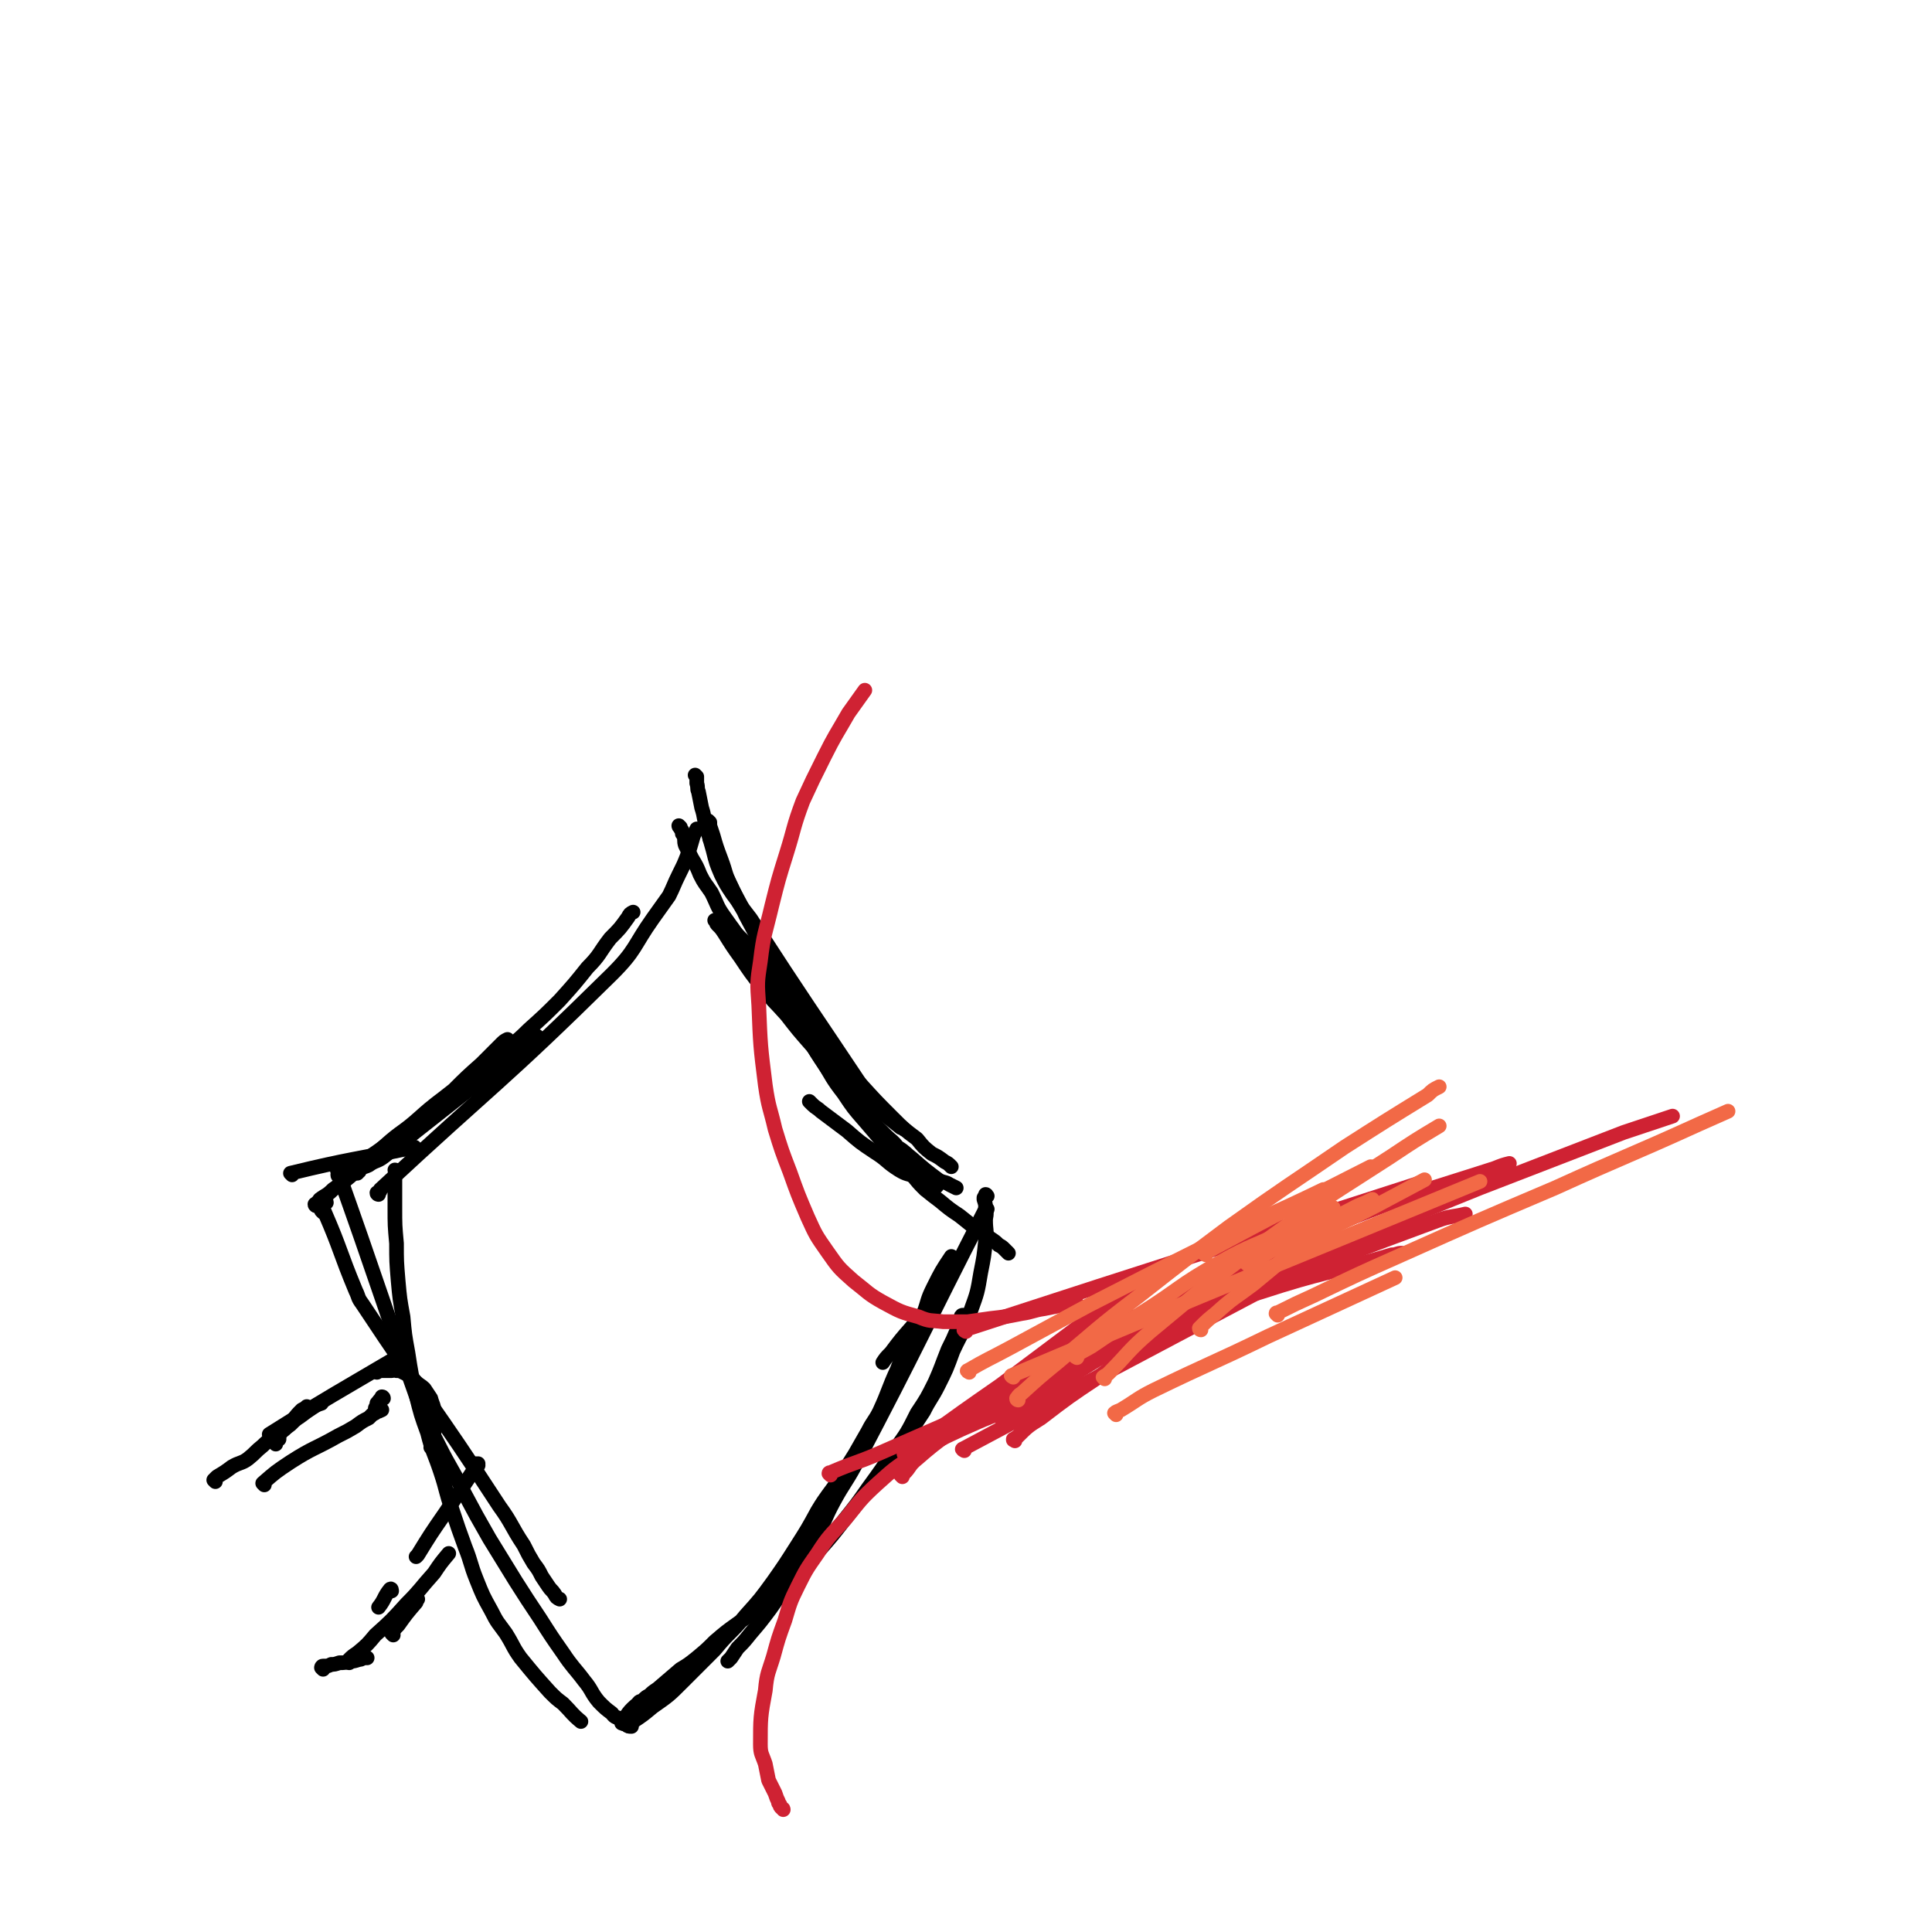 <svg viewBox='0 0 1184 1184' version='1.1' xmlns='http://www.w3.org/2000/svg' xmlns:xlink='http://www.w3.org/1999/xlink'><g fill='none' stroke='#000000' stroke-width='9' stroke-linecap='round' stroke-linejoin='round'><path d='M179,720c0,0 -1,-1 -1,-1 37,-9 38,-8 76,-16 '/><path d='M194,739c0,0 -1,0 -1,-1 0,0 1,0 1,0 0,-1 0,-1 1,-1 1,-1 0,-1 1,-2 4,-3 4,-2 8,-6 7,-5 7,-5 14,-11 9,-8 9,-8 18,-16 10,-9 11,-8 21,-17 10,-9 11,-9 21,-17 8,-8 8,-8 17,-16 6,-6 6,-6 12,-12 2,-2 2,-2 4,-3 '/><path d='M219,719c0,0 -1,0 -1,-1 0,0 1,0 1,0 0,0 0,0 1,0 1,-1 0,-1 1,-2 2,-1 3,-1 5,-2 4,-3 5,-2 9,-5 47,-37 47,-37 94,-74 '/><path d='M208,721c0,0 -1,0 -1,-1 0,0 1,0 1,0 0,0 1,0 1,0 1,-2 1,-2 3,-3 4,-3 5,-2 9,-5 7,-4 7,-4 14,-9 10,-7 10,-6 20,-13 13,-10 13,-10 25,-21 12,-9 12,-10 23,-20 10,-9 11,-8 21,-18 10,-9 10,-9 19,-18 9,-10 9,-10 17,-20 8,-8 7,-9 14,-18 6,-6 6,-6 11,-13 1,-2 1,-2 3,-3 '/><path d='M232,732c0,0 -1,0 -1,-1 0,0 1,0 1,0 1,-1 1,-1 1,-2 71,-66 73,-64 142,-132 15,-15 13,-17 25,-34 5,-7 5,-7 10,-14 3,-6 3,-7 6,-13 3,-6 3,-6 5,-11 2,-6 2,-6 4,-13 1,-2 1,-2 2,-4 '/><path d='M427,476c0,0 -1,-1 -1,-1 0,0 0,0 1,1 0,0 0,0 0,0 0,0 -1,-1 -1,-1 0,0 0,0 1,1 0,0 0,0 0,0 0,2 0,2 0,4 1,3 0,3 1,5 1,5 1,5 2,10 2,6 1,6 3,12 2,7 2,7 4,14 2,8 2,8 5,15 3,6 3,6 7,12 3,4 3,4 6,9 '/><path d='M435,504c0,0 -1,-1 -1,-1 0,0 0,0 1,1 0,1 0,1 0,2 1,3 1,3 2,6 2,7 2,7 5,15 3,8 2,8 6,16 5,11 5,11 12,20 35,54 35,53 71,107 '/><path d='M417,507c0,0 -1,-1 -1,-1 0,0 0,0 1,1 0,0 0,0 0,0 0,0 -1,-1 -1,-1 0,0 0,1 1,1 0,1 0,1 1,2 0,2 0,2 1,3 1,3 0,3 1,6 2,4 2,4 4,8 3,5 3,5 5,10 3,6 3,5 7,11 4,8 3,8 8,15 5,7 5,7 10,14 5,7 5,7 9,13 5,6 5,5 9,11 5,6 4,6 9,13 4,6 4,6 7,12 4,6 4,6 8,13 4,6 4,6 7,11 4,6 4,6 8,11 3,5 3,6 7,10 4,5 4,5 9,10 4,4 4,4 8,8 4,4 4,4 8,8 3,3 4,3 7,7 5,3 5,4 9,7 8,7 8,7 16,13 3,2 4,1 7,3 2,1 2,1 4,2 '/><path d='M497,676c0,0 -1,-1 -1,-1 0,0 0,0 1,1 0,0 0,0 1,1 2,2 3,2 5,4 8,6 8,6 16,12 8,7 8,7 17,13 8,5 7,6 15,11 5,3 5,2 10,4 5,2 4,3 9,5 1,0 2,0 4,1 '/><path d='M436,515c0,0 -1,-1 -1,-1 0,0 0,0 1,1 0,0 0,0 0,0 0,0 -1,-1 -1,-1 0,0 2,0 2,1 2,4 1,4 2,8 3,9 3,9 7,16 5,11 6,11 11,22 7,13 7,13 14,26 7,12 8,12 15,24 10,15 9,15 19,29 10,13 11,12 22,24 10,11 10,11 20,21 7,7 7,7 15,13 4,5 4,5 9,9 4,2 4,2 8,5 2,1 2,1 4,3 '/><path d='M446,567c0,0 -1,-1 -1,-1 0,0 0,0 1,1 0,0 0,0 0,0 0,0 -1,-1 -1,-1 0,0 1,0 2,1 2,2 2,2 3,4 4,4 4,4 8,8 5,6 5,6 9,12 5,7 5,7 10,13 4,7 5,6 9,13 4,8 4,8 8,16 5,9 4,9 10,17 6,10 6,11 13,20 6,9 6,9 13,17 6,7 6,7 12,14 4,6 4,6 9,11 4,4 4,4 8,8 4,5 4,5 8,9 5,4 5,4 9,7 6,5 6,5 12,9 5,4 5,4 10,8 5,3 5,3 9,6 3,2 3,2 5,4 2,1 2,1 4,3 1,1 1,1 2,2 '/><path d='M439,565c0,0 -1,-1 -1,-1 0,0 0,0 1,1 0,1 0,1 1,2 2,2 2,2 4,5 5,8 5,8 10,15 6,9 6,9 13,18 7,9 7,8 15,17 7,9 7,9 14,17 8,9 8,9 16,18 7,7 7,7 15,14 7,6 7,6 15,12 5,4 5,4 10,8 1,0 1,0 2,1 '/><path d='M200,737c0,0 -1,-1 -1,-1 0,0 1,0 1,1 0,0 0,0 0,0 -1,0 -1,0 -1,0 0,0 0,0 0,0 0,0 -1,-1 -1,-1 0,0 1,0 1,1 0,0 0,0 0,0 0,0 -1,-1 -1,-1 0,0 1,0 1,1 0,0 -1,0 -1,0 0,0 0,0 0,0 0,0 0,0 0,0 0,0 -1,-1 -1,-1 0,0 1,0 1,1 0,0 0,0 0,0 0,0 -1,-1 -1,-1 0,0 1,0 1,1 0,0 0,0 0,0 0,0 -1,-1 -1,-1 0,0 1,0 1,1 0,0 0,0 0,0 0,0 -1,-1 -1,-1 0,0 1,0 1,1 0,0 0,0 0,0 0,0 -1,-1 -1,-1 0,0 1,0 1,1 0,0 0,0 0,0 0,0 -1,-1 -1,-1 0,0 1,0 1,1 0,0 0,0 0,0 0,0 -1,-1 -1,-1 0,0 1,0 1,1 0,0 0,0 0,0 0,0 -1,-1 -1,-1 0,0 1,1 1,1 0,0 0,0 0,1 0,0 0,0 0,0 0,0 0,0 0,1 0,0 0,0 0,0 0,0 0,0 0,1 0,0 0,0 0,0 0,0 0,0 0,1 0,0 0,0 0,0 0,0 0,0 0,0 0,0 0,0 0,1 0,0 0,0 0,0 0,0 -1,-1 -1,-1 0,0 1,0 1,1 0,0 0,0 0,0 0,0 0,1 0,1 0,0 0,0 0,0 0,0 0,0 0,0 0,0 -1,-1 -1,-1 0,0 1,0 1,1 0,0 0,0 0,0 0,0 -1,-1 -1,-1 0,0 1,0 1,1 0,0 0,0 0,0 0,0 -1,-1 -1,-1 0,0 1,0 1,1 0,0 0,0 0,0 0,0 -1,-1 -1,-1 0,0 1,0 1,1 0,0 0,0 0,0 0,0 -1,-1 -1,-1 0,0 1,0 1,1 0,0 0,0 0,0 0,0 -1,-1 -1,-1 0,0 1,0 1,1 0,0 0,0 0,0 0,0 -1,-1 -1,-1 0,0 1,0 1,1 0,0 0,0 0,0 0,0 -1,-1 -1,-1 0,0 2,0 2,1 10,23 9,24 19,48 2,4 1,4 4,8 41,62 43,61 84,124 8,11 7,12 15,24 3,6 3,6 6,11 3,4 3,4 5,8 2,3 2,3 4,6 2,3 2,2 4,5 1,2 1,2 3,3 '/><path d='M206,715c0,0 -1,-1 -1,-1 0,0 1,0 1,1 26,73 25,73 51,146 5,13 6,13 12,25 7,14 8,14 15,28 8,15 8,15 16,29 8,13 8,13 16,26 7,11 7,11 15,23 7,11 7,11 14,21 6,9 7,9 13,17 5,6 4,7 9,13 4,4 4,4 8,7 2,3 3,2 6,4 1,2 1,2 3,3 1,1 1,1 3,1 '/><path d='M243,718c0,0 -1,-1 -1,-1 0,0 1,0 1,1 0,0 0,0 0,0 0,0 -1,-1 -1,-1 0,0 1,0 1,1 0,1 -1,1 -1,2 0,4 0,4 0,7 0,7 0,7 0,13 0,11 0,11 1,22 0,11 0,11 1,23 1,11 1,11 3,22 1,11 1,11 3,22 2,13 2,13 5,26 3,12 3,12 7,23 3,12 4,12 8,24 4,12 3,12 7,23 4,12 4,12 8,23 4,10 3,10 7,20 4,10 4,10 9,19 4,8 4,7 9,14 5,8 4,8 9,15 9,11 9,11 18,21 4,4 4,4 8,7 6,6 5,6 11,11 '/><path d='M605,733c0,0 -1,-1 -1,-1 0,0 1,0 0,1 0,0 0,-1 0,0 -1,0 0,0 -1,1 0,0 0,0 0,1 1,3 1,3 1,6 1,4 0,4 0,7 0,6 1,6 0,12 -1,10 -1,10 -3,20 -2,12 -2,12 -6,23 -4,13 -5,12 -11,25 -4,11 -4,11 -9,21 -4,8 -5,8 -9,16 -4,6 -4,6 -7,11 '/><path d='M605,741c0,0 -1,-1 -1,-1 0,0 0,0 0,1 0,0 0,0 0,0 -40,78 -39,79 -80,157 -6,11 -7,11 -13,22 -6,11 -5,12 -12,23 -6,12 -6,12 -13,23 -7,10 -7,10 -14,20 -6,8 -6,8 -12,15 -4,5 -4,5 -8,9 -2,3 -2,3 -4,6 -1,1 -1,1 -1,1 -1,1 -1,1 -1,1 '/><path d='M591,807c0,0 -1,-1 -1,-1 0,0 0,0 1,1 0,0 0,0 0,0 0,0 0,-1 -1,-1 0,0 -1,0 -1,1 0,0 0,0 1,0 0,0 0,0 0,0 0,1 0,1 0,2 -2,3 -2,2 -3,5 -3,7 -3,7 -6,13 -4,10 -4,11 -8,20 -5,10 -5,10 -11,19 -6,12 -6,12 -14,23 -8,12 -8,12 -16,23 -7,10 -7,10 -15,20 -7,9 -7,9 -14,17 -9,10 -9,10 -18,19 -8,8 -8,8 -17,15 -7,6 -8,6 -16,12 -7,5 -7,5 -14,11 -5,5 -5,5 -11,10 -5,4 -5,4 -10,7 -7,6 -7,6 -14,12 -3,2 -3,2 -5,4 -2,1 -2,1 -4,3 -1,1 -2,0 -3,2 -6,5 -6,6 -10,12 0,0 0,0 0,0 1,0 1,1 2,0 2,0 2,0 5,-1 6,-4 6,-4 12,-9 10,-7 10,-7 18,-15 10,-10 10,-10 20,-20 9,-11 10,-10 19,-21 9,-10 9,-10 17,-21 7,-10 7,-10 14,-21 7,-11 7,-11 13,-22 6,-10 7,-10 13,-19 5,-8 5,-8 10,-16 4,-7 4,-7 8,-14 3,-6 4,-6 7,-12 6,-13 5,-13 11,-26 2,-6 3,-5 5,-11 2,-5 2,-5 5,-11 2,-6 3,-6 6,-12 3,-8 2,-8 6,-16 5,-10 5,-10 11,-19 '/><path d='M569,803c0,0 -1,-1 -1,-1 0,0 1,0 1,1 -5,5 -6,5 -10,10 -7,8 -7,8 -13,16 -3,3 -3,3 -5,6 '/><path d='M169,885c0,0 0,-1 -1,-1 0,0 1,0 1,0 0,0 0,0 0,0 0,0 0,-1 0,-1 0,0 0,0 0,0 0,0 0,0 0,0 0,1 0,0 -1,0 0,0 1,0 1,0 0,0 0,0 0,0 1,0 1,0 1,-1 0,0 1,0 1,0 0,-1 0,-1 0,-2 0,-1 0,-1 1,-2 1,-2 2,-1 3,-3 2,-2 2,-2 4,-4 3,-4 3,-4 6,-7 2,-1 2,-1 3,-2 '/><path d='M132,908c0,0 -1,-1 -1,-1 1,-1 1,-1 2,-2 5,-3 5,-3 9,-6 5,-3 6,-2 10,-5 5,-4 4,-4 9,-8 4,-4 4,-3 9,-6 4,-4 4,-4 8,-7 3,-3 3,-3 6,-5 4,-3 4,-3 7,-5 3,-2 3,-2 6,-3 0,0 0,0 0,0 '/><path d='M166,880c0,0 -1,-1 -1,-1 38,-24 39,-24 78,-47 1,-1 1,0 1,0 '/><path d='M235,857c0,0 -1,-1 -1,-1 0,0 1,0 1,1 0,0 0,0 0,0 0,0 0,-1 -1,-1 0,0 0,0 0,1 0,0 0,-1 0,0 -2,1 -1,1 -3,3 0,1 0,1 -1,3 '/><path d='M162,910c0,0 -1,-1 -1,-1 8,-7 8,-7 17,-13 14,-9 15,-8 29,-16 6,-3 6,-3 11,-6 4,-3 4,-3 8,-5 1,-1 1,-1 2,-2 2,-1 2,-1 3,-2 1,0 1,0 3,-1 '/><path d='M231,841c0,0 -1,-1 -1,-1 0,0 1,0 1,0 0,0 0,0 0,0 0,-1 1,0 1,0 1,0 1,0 2,0 1,0 1,0 2,0 2,0 2,0 4,0 1,0 1,-1 3,0 2,0 2,0 4,1 2,1 2,1 4,2 2,2 2,2 4,4 2,2 3,2 5,4 2,3 2,3 4,6 1,4 2,4 2,9 1,6 1,6 0,12 -1,5 -1,5 -2,9 '/><path d='M293,898c0,0 -1,-1 -1,-1 0,0 1,0 1,0 0,1 -1,0 -1,0 -2,3 -1,3 -3,6 -8,12 -8,12 -16,24 -9,13 -9,13 -17,26 -1,1 -1,1 -1,1 '/><path d='M240,975c0,0 0,-2 -1,-1 -4,5 -3,6 -7,11 '/><path d='M198,1023c0,0 -1,-1 -1,-1 0,0 1,0 1,0 0,0 0,0 0,0 0,1 -1,0 -1,0 0,0 0,-1 1,-1 0,0 1,1 1,0 2,0 2,0 4,-1 2,0 2,0 5,-1 3,0 3,0 7,-1 2,0 2,0 5,-1 1,0 1,0 3,-1 1,0 1,0 2,0 '/><path d='M214,1019c0,0 -1,-1 -1,-1 0,0 1,0 1,-1 2,-2 2,-2 5,-4 6,-5 6,-5 11,-11 10,-9 10,-9 19,-19 9,-9 8,-9 17,-19 4,-6 4,-6 9,-12 '/><path d='M241,1002c0,0 -1,-1 -1,-1 0,0 1,0 1,-1 1,-2 1,-2 3,-4 5,-7 5,-7 11,-14 0,-1 0,-1 1,-2 '/></g>
<g fill='none' stroke='#CF2233' stroke-width='9' stroke-linecap='round' stroke-linejoin='round'><path d='M660,799c0,0 -1,-1 -1,-1 0,0 0,0 0,1 0,0 0,0 0,0 0,0 0,0 -1,0 0,0 0,0 0,0 -1,0 -1,-1 -2,0 -3,0 -3,0 -6,1 -5,1 -5,1 -10,2 -7,1 -7,2 -14,3 -10,2 -10,2 -19,3 -7,1 -7,1 -14,2 -7,0 -7,0 -15,0 -8,-1 -8,0 -15,-3 -11,-3 -11,-3 -22,-9 -9,-5 -9,-6 -18,-13 -9,-8 -9,-8 -16,-18 -7,-10 -7,-10 -12,-21 -6,-14 -6,-14 -11,-28 -5,-13 -5,-13 -9,-26 -3,-13 -4,-13 -6,-27 -3,-24 -3,-24 -4,-49 -1,-14 -1,-14 1,-27 2,-17 3,-17 7,-34 4,-16 4,-16 9,-32 5,-16 4,-16 10,-32 6,-13 6,-13 13,-27 7,-14 7,-13 15,-27 5,-7 5,-7 10,-14 '/><path d='M480,1109c0,0 0,-1 -1,-1 -1,-1 -1,-1 -1,-2 -1,-1 -1,-1 -1,-2 -1,-2 -1,-2 -2,-5 -2,-4 -2,-4 -4,-8 -1,-5 -1,-5 -2,-10 -2,-6 -3,-6 -3,-12 0,-16 0,-17 3,-33 1,-11 2,-11 5,-21 3,-11 3,-11 7,-22 3,-10 3,-11 8,-21 5,-10 5,-10 12,-20 7,-11 8,-11 17,-21 9,-11 9,-12 20,-22 10,-9 10,-9 22,-17 14,-9 14,-9 29,-16 18,-8 18,-8 36,-14 16,-6 16,-5 31,-10 '/><path d='M553,905c0,0 -1,-1 -1,-1 0,0 1,0 2,-1 4,-4 3,-5 8,-9 16,-14 17,-13 34,-26 21,-14 20,-15 41,-29 22,-15 22,-15 45,-30 4,-3 4,-3 8,-6 '/><path d='M555,892c0,0 -1,-1 -1,-1 0,0 1,0 2,-1 6,-4 6,-5 12,-9 22,-16 22,-16 45,-32 28,-21 28,-21 56,-42 15,-11 15,-11 30,-22 '/><path d='M615,871c0,0 -1,-1 -1,-1 1,-1 1,0 3,-1 25,-16 25,-17 51,-33 21,-13 21,-12 43,-24 14,-8 14,-8 29,-16 '/><path d='M622,883c0,0 -1,-1 -1,-1 0,0 0,1 0,0 1,0 1,-1 2,-1 7,-7 7,-7 15,-12 17,-13 17,-13 35,-25 27,-20 27,-21 55,-40 29,-20 30,-20 60,-39 14,-9 14,-9 28,-17 '/><path d='M614,862c0,0 -2,-1 -1,-1 5,-4 6,-4 12,-7 34,-16 34,-15 68,-30 40,-18 40,-18 81,-35 53,-21 53,-21 107,-41 8,-3 9,-2 17,-4 '/><path d='M592,816c0,0 -2,-1 -1,-1 138,-45 140,-45 279,-90 '/><path d='M725,809c0,0 -2,-1 -1,-1 3,-1 4,-1 8,-2 20,-7 20,-8 40,-14 40,-13 41,-11 81,-23 3,0 3,-1 6,-1 '/><path d='M509,904c0,0 -1,-1 -1,-1 0,-1 1,0 2,-1 14,-6 14,-5 28,-11 32,-14 32,-14 64,-28 49,-22 48,-22 97,-44 52,-24 52,-25 104,-48 52,-22 52,-22 104,-43 44,-17 44,-17 88,-34 15,-5 15,-5 30,-10 '/><path d='M650,839c0,0 -1,-1 -1,-1 2,-1 3,-1 5,-2 21,-13 21,-13 42,-25 31,-18 31,-19 63,-34 41,-20 41,-20 83,-36 37,-14 37,-13 74,-25 5,-2 5,-2 9,-3 '/><path d='M591,889c0,0 -2,-1 -1,-1 131,-70 132,-70 264,-140 10,-5 10,-5 20,-9 '/></g>
<g fill='none' stroke='#F26946' stroke-width='9' stroke-linecap='round' stroke-linejoin='round'><path d='M736,815c0,0 -1,0 -1,-1 0,0 0,0 0,0 5,-5 5,-5 10,-9 11,-10 11,-9 23,-18 16,-13 16,-14 33,-26 20,-12 21,-11 42,-22 15,-8 15,-8 30,-16 '/><path d='M677,845c0,0 -1,-1 -1,-1 1,-1 2,-1 3,-2 13,-13 12,-14 26,-26 36,-30 36,-30 74,-58 36,-26 36,-25 73,-49 15,-10 15,-10 30,-19 '/><path d='M739,769c0,0 -2,-1 -1,-1 50,-27 51,-27 102,-53 '/><path d='M765,775c0,0 -2,-1 -1,-1 1,-1 2,0 5,-2 10,-5 10,-6 21,-12 21,-11 21,-10 42,-21 5,-2 5,-2 9,-4 '/><path d='M660,832c0,0 -2,-1 -1,-1 4,-3 5,-3 10,-6 15,-10 14,-10 30,-20 24,-15 23,-17 48,-31 21,-12 22,-10 43,-21 14,-6 14,-6 27,-13 '/><path d='M624,858c0,0 -1,0 -1,-1 1,-1 1,-2 3,-3 11,-10 11,-10 22,-19 24,-20 24,-21 49,-40 28,-22 28,-22 56,-43 35,-25 36,-25 71,-49 25,-16 25,-16 51,-32 3,-3 3,-3 7,-5 '/><path d='M594,841c0,0 -2,-1 -1,-1 12,-7 13,-7 26,-14 24,-13 24,-13 48,-26 41,-21 41,-21 83,-42 30,-15 30,-14 61,-29 '/><path d='M621,844c0,0 -2,-1 -1,-1 142,-60 144,-60 287,-119 '/><path d='M783,806c0,0 -1,-1 -1,-1 0,-1 1,0 2,-1 10,-5 10,-5 21,-10 27,-13 27,-13 54,-25 47,-21 47,-21 94,-41 44,-20 44,-19 88,-39 9,-4 9,-4 18,-8 '/><path d='M684,867c0,0 -1,-1 -1,-1 1,-1 2,-1 4,-2 10,-6 10,-7 20,-12 35,-17 35,-16 70,-33 39,-18 39,-18 78,-36 '/></g>
</svg>